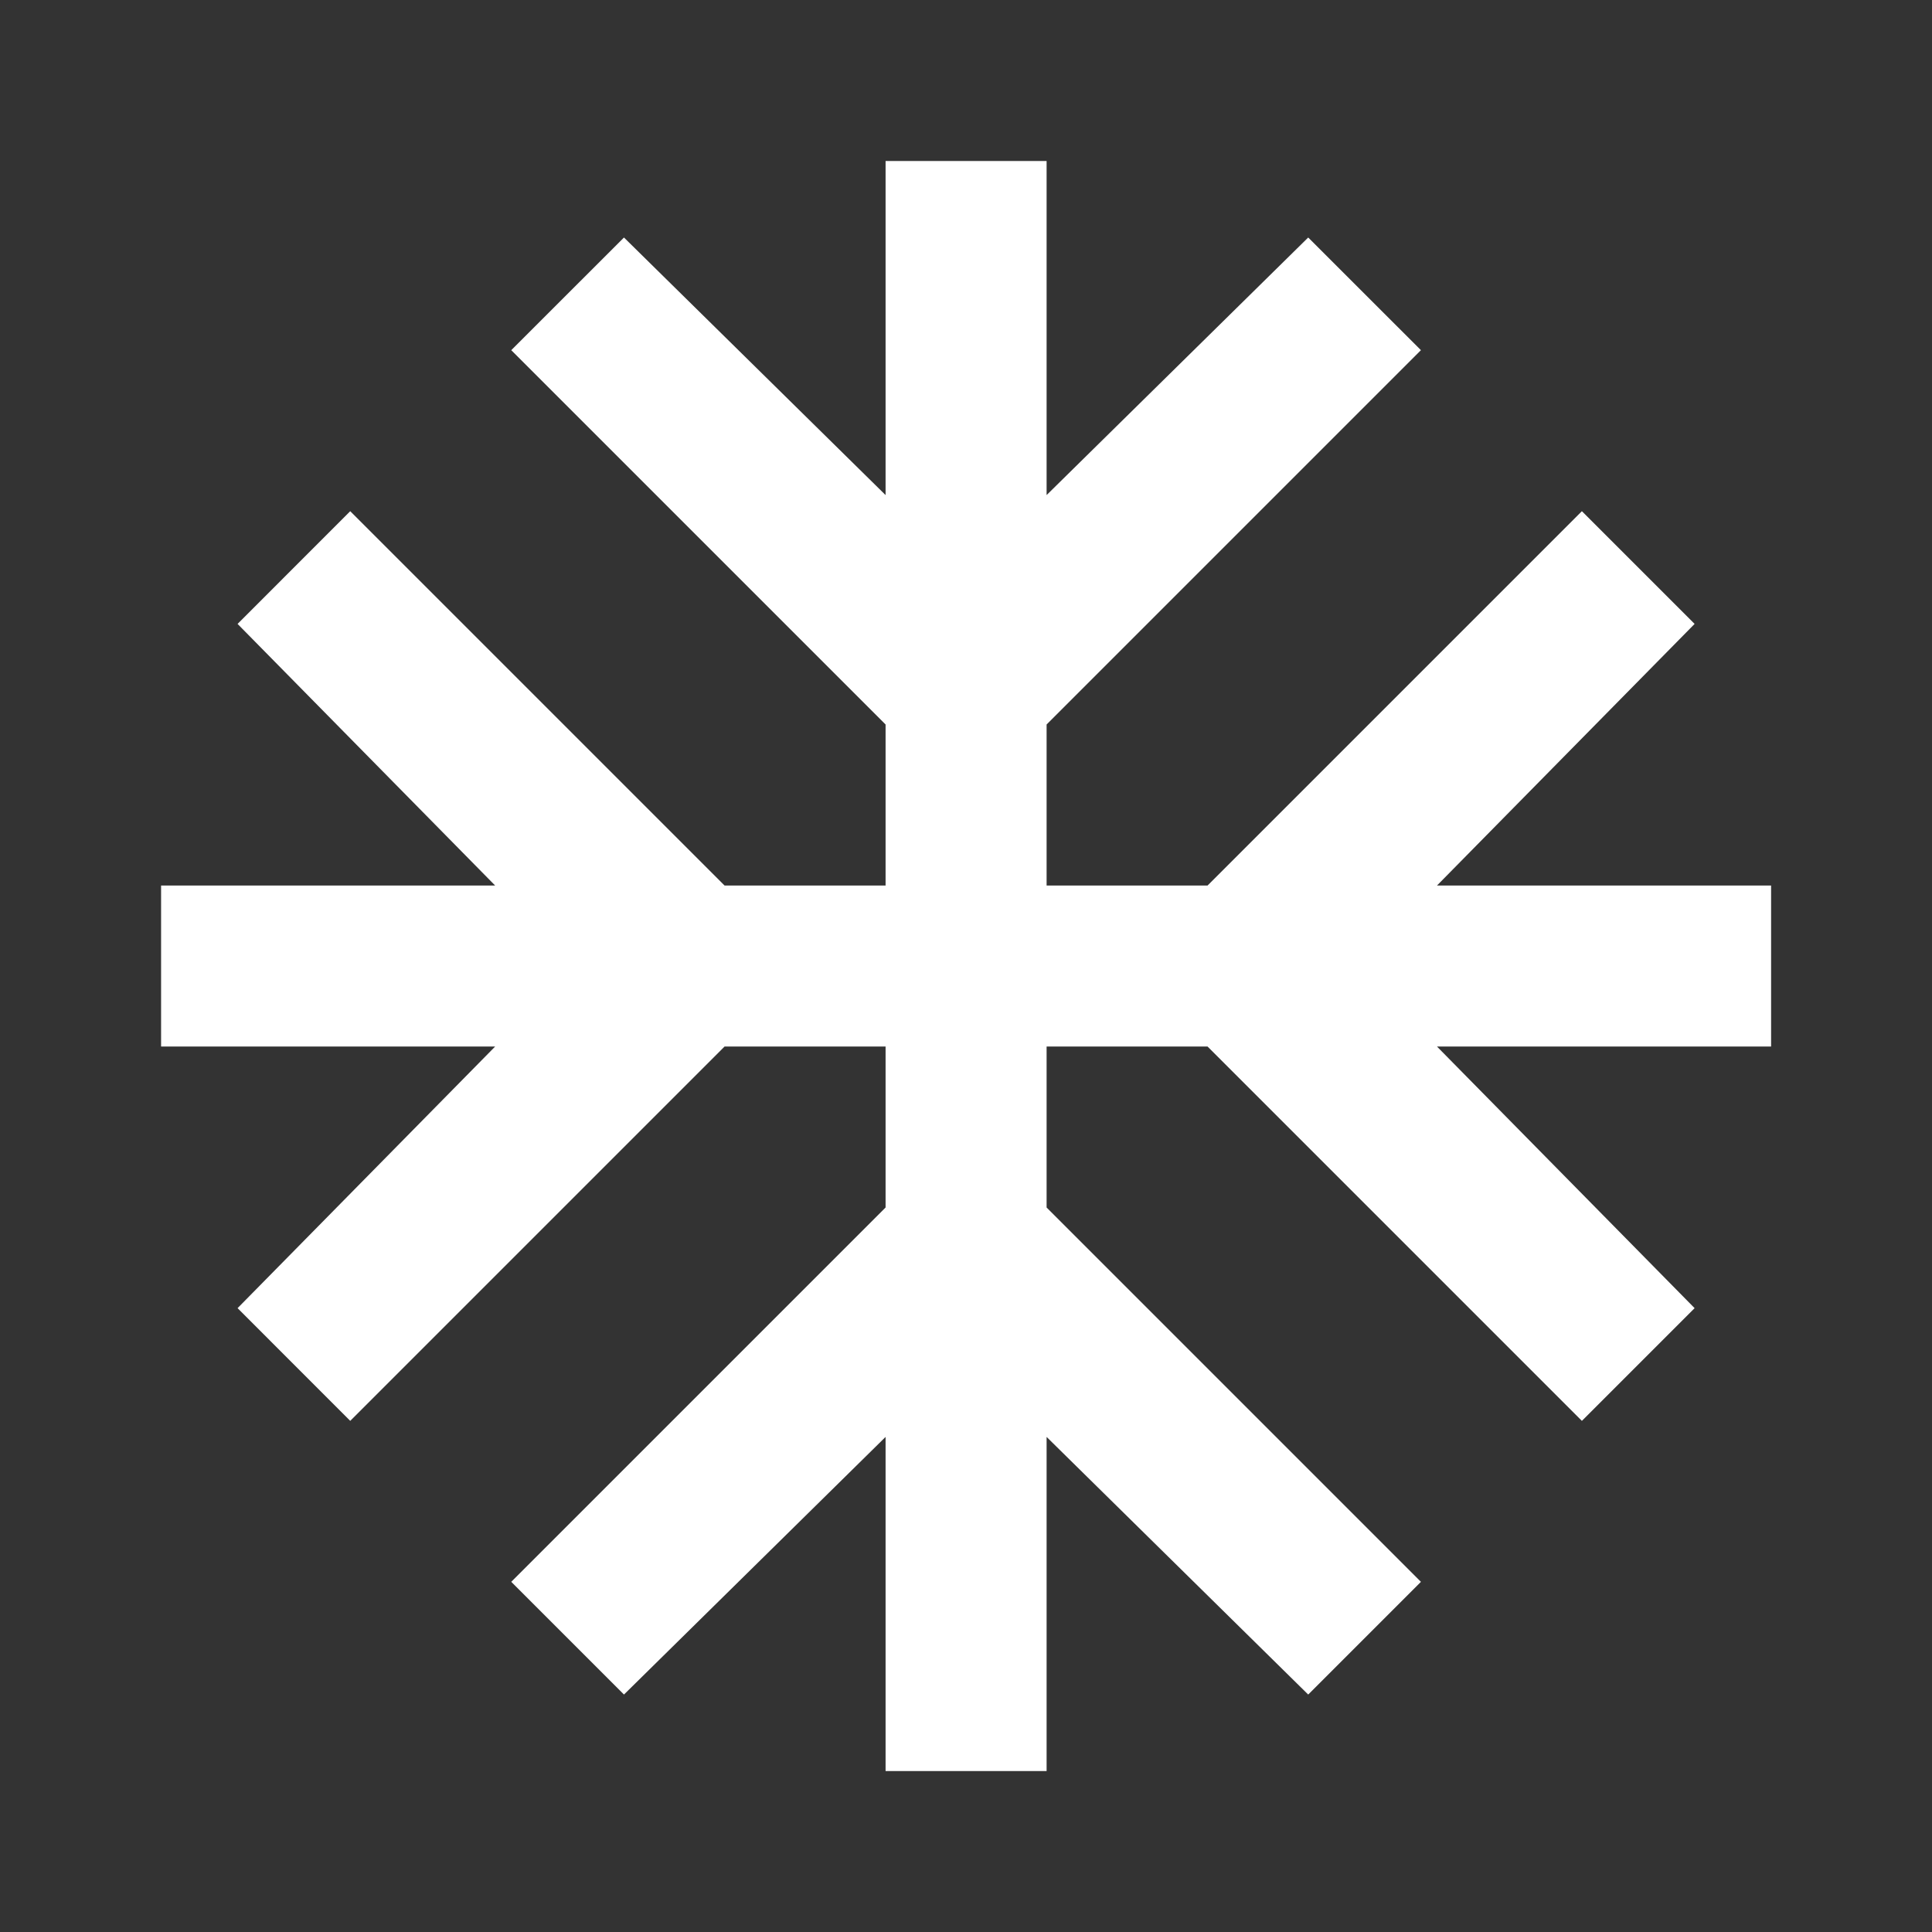 <svg width="32" height="32" viewBox="0 0 32 32" fill="none" xmlns="http://www.w3.org/2000/svg">
<rect x="0" y="0" width="32" height="32" fill="#333333" stroke="none"/>
<g id="ac_unit_24dp_E8EAED_FILL0_wght400_GRAD0_opsz24 (1) 1">
<path id="Vector" d="M14.668 29.334V23.8L10.335 28.067L8.468 26.2L14.668 20V17.334H12.001L5.801 23.534L3.935 21.667L8.201 17.334H2.668V14.667H8.201L3.935 10.334L5.801 8.467L12.001 14.667H14.668V12L8.468 5.8L10.335 3.934L14.668 8.2V2.667H17.335V8.2L21.668 3.934L23.535 5.8L17.335 12V14.667H20.001L26.201 8.467L28.068 10.334L23.801 14.667H29.335V17.334H23.801L28.068 21.667L26.201 23.534L20.001 17.334H17.335V20L23.535 26.2L21.668 28.067L17.335 23.8V29.334H14.668Z" fill="white"/>
</g>
</svg>
